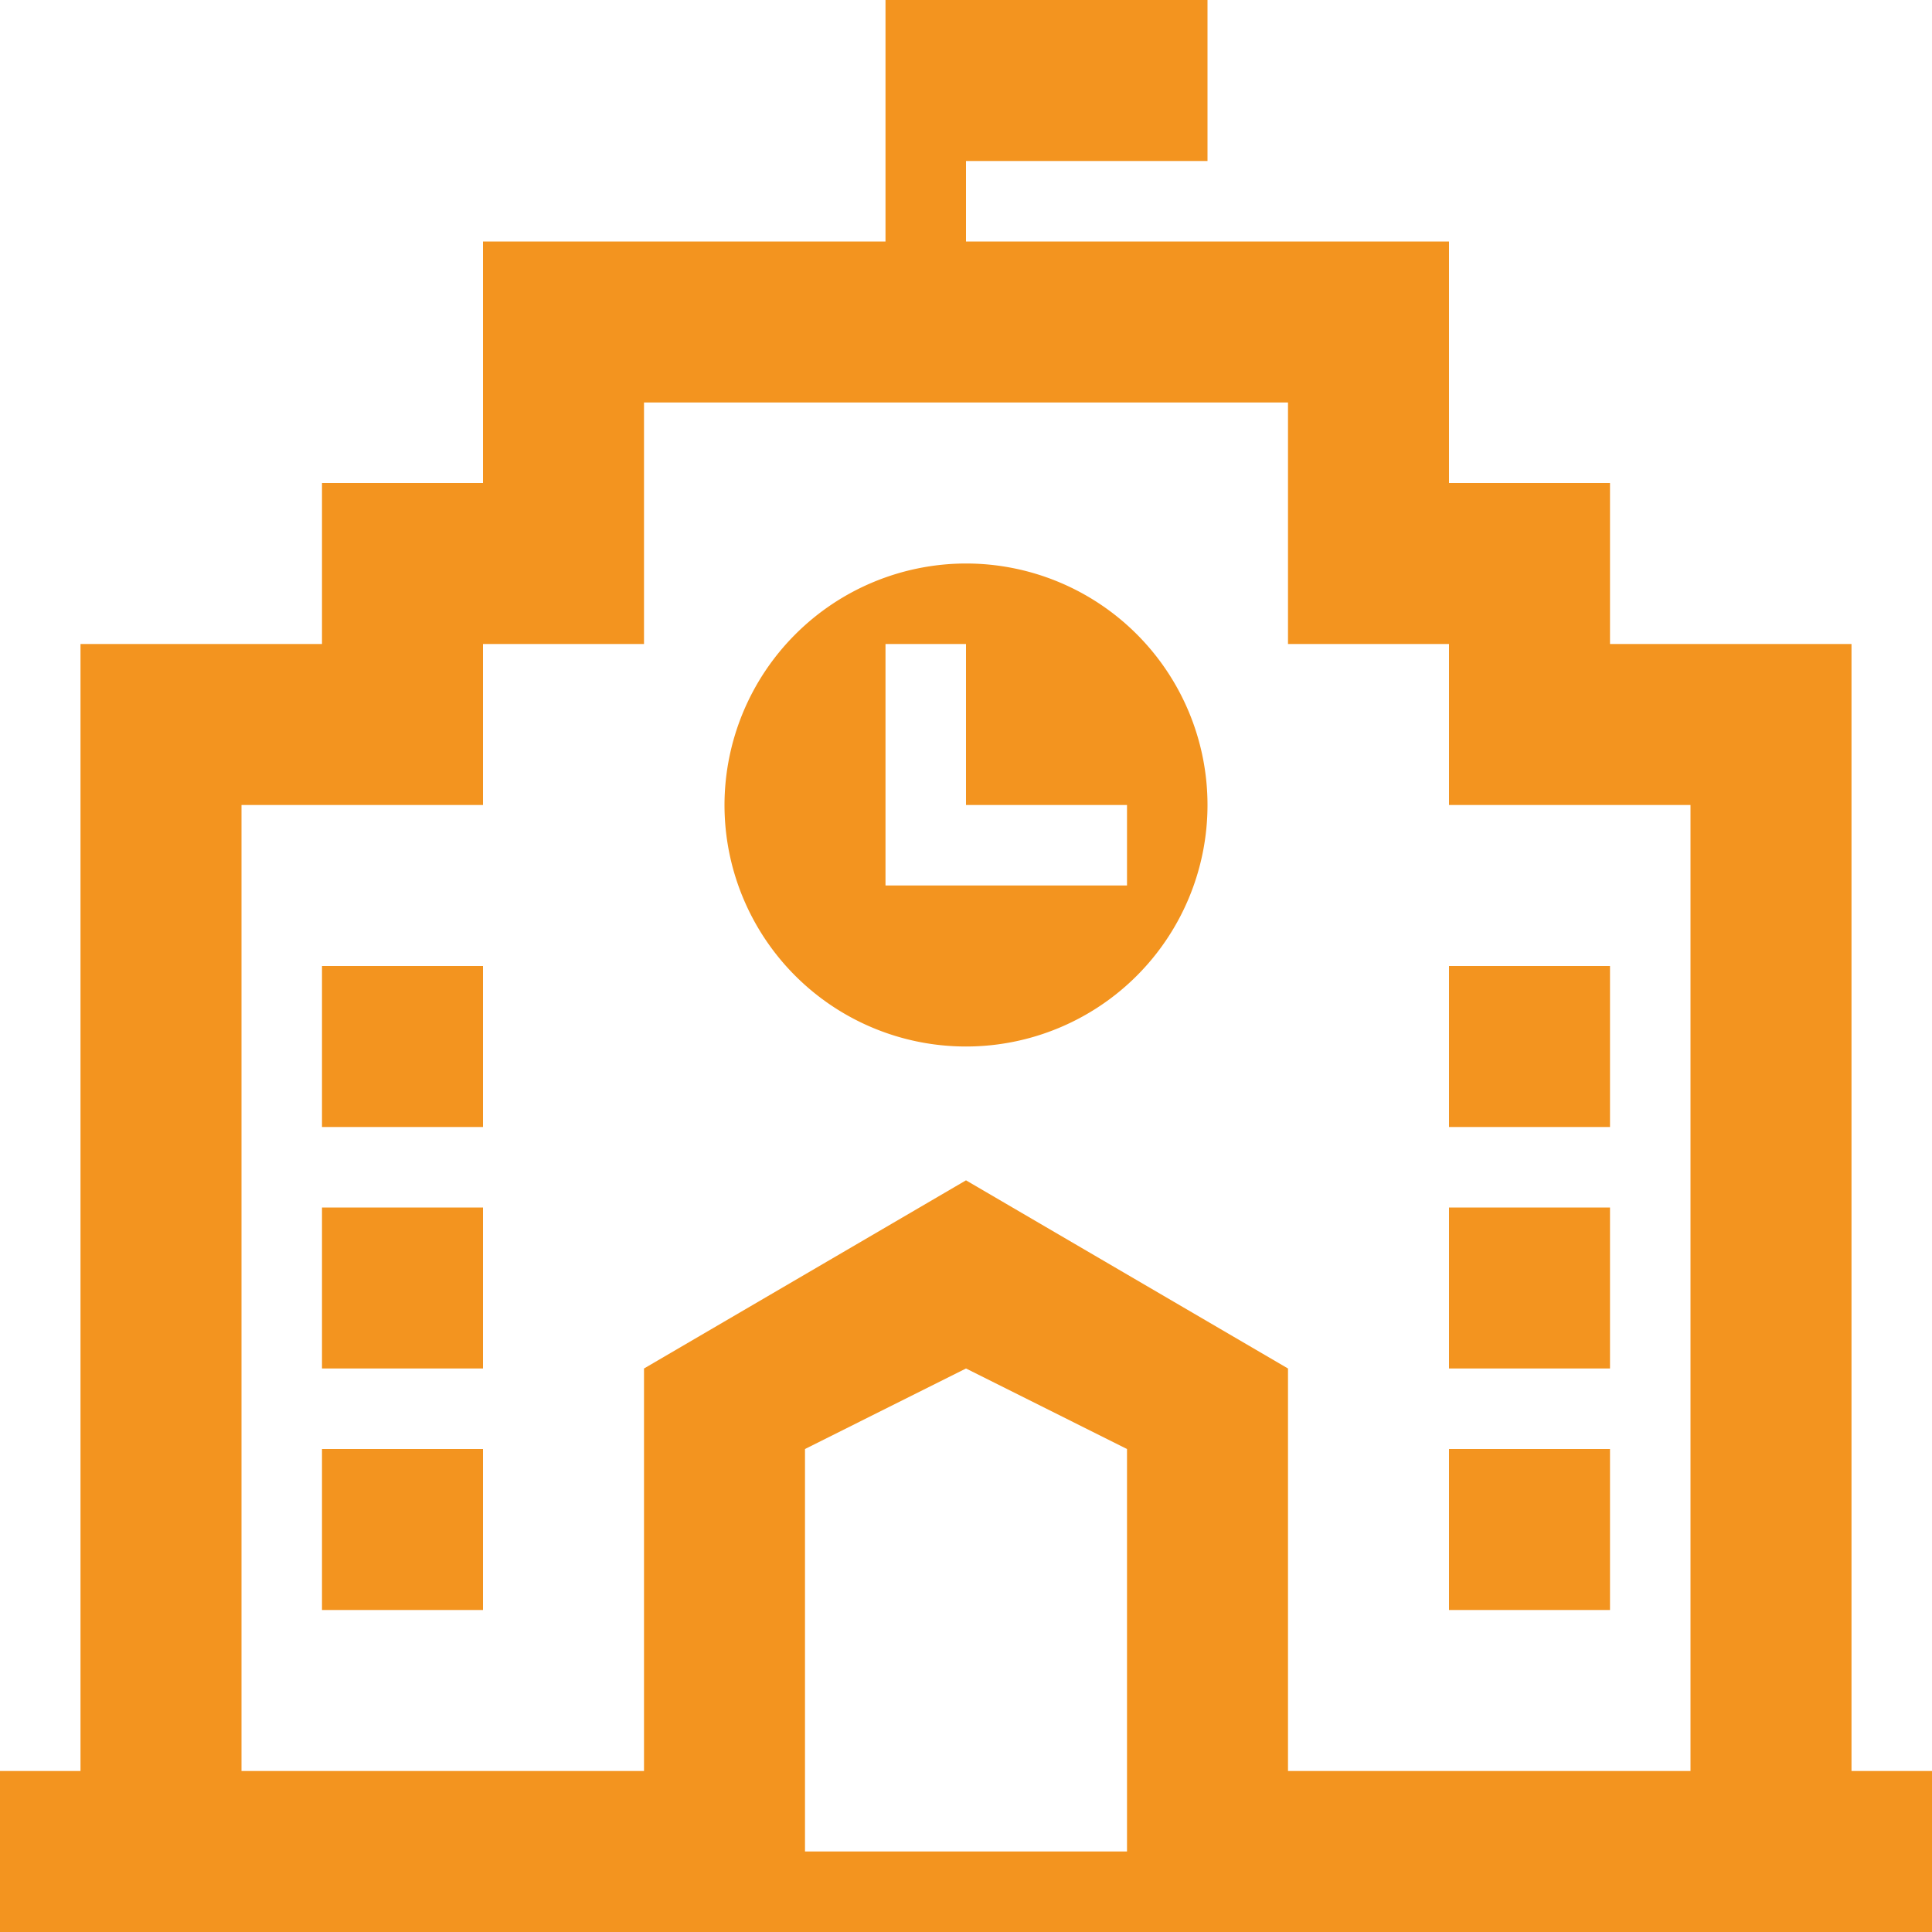 <svg id="Layer_1" data-name="Layer 1" xmlns="http://www.w3.org/2000/svg" viewBox="0 0 57.6 57.6"><defs><style>.cls-1{fill:#f3941f;fill-rule:evenodd;}</style></defs><path class="cls-1" d="M26.4,7.2V0H36V4.8H28.8V7.2H43.2v7.2H48v4.8h7.2V52.8h2.4v4.8H0V52.8H2.4V19.2H9.6V14.4h4.8V7.2Zm7.2,48v-12l-4.8-2.4L24,43.2v12ZM38.4,12H19.2v7.2H14.4V24H7.2V52.8h12v-12l9.6-5.61,9.6,5.61v12h12V24H43.2V19.2H38.4V12Zm4.8,31.2H48V48H43.2V43.2Zm-33.6,0h4.8V48H9.6V43.2ZM43.2,36H48v4.8H43.2V36ZM9.6,36h4.8v4.8H9.6V36Zm33.6-7.2H48v4.8H43.2V28.8Zm-33.6,0h4.8v4.8H9.6V28.8Zm19.2-12A7.2,7.2,0,1,1,21.6,24a7.21,7.21,0,0,1,7.2-7.2Zm0,2.4H26.4v7.2h7.2V24H28.8V19.2Z" transform="translate(0 0)"/></svg>
